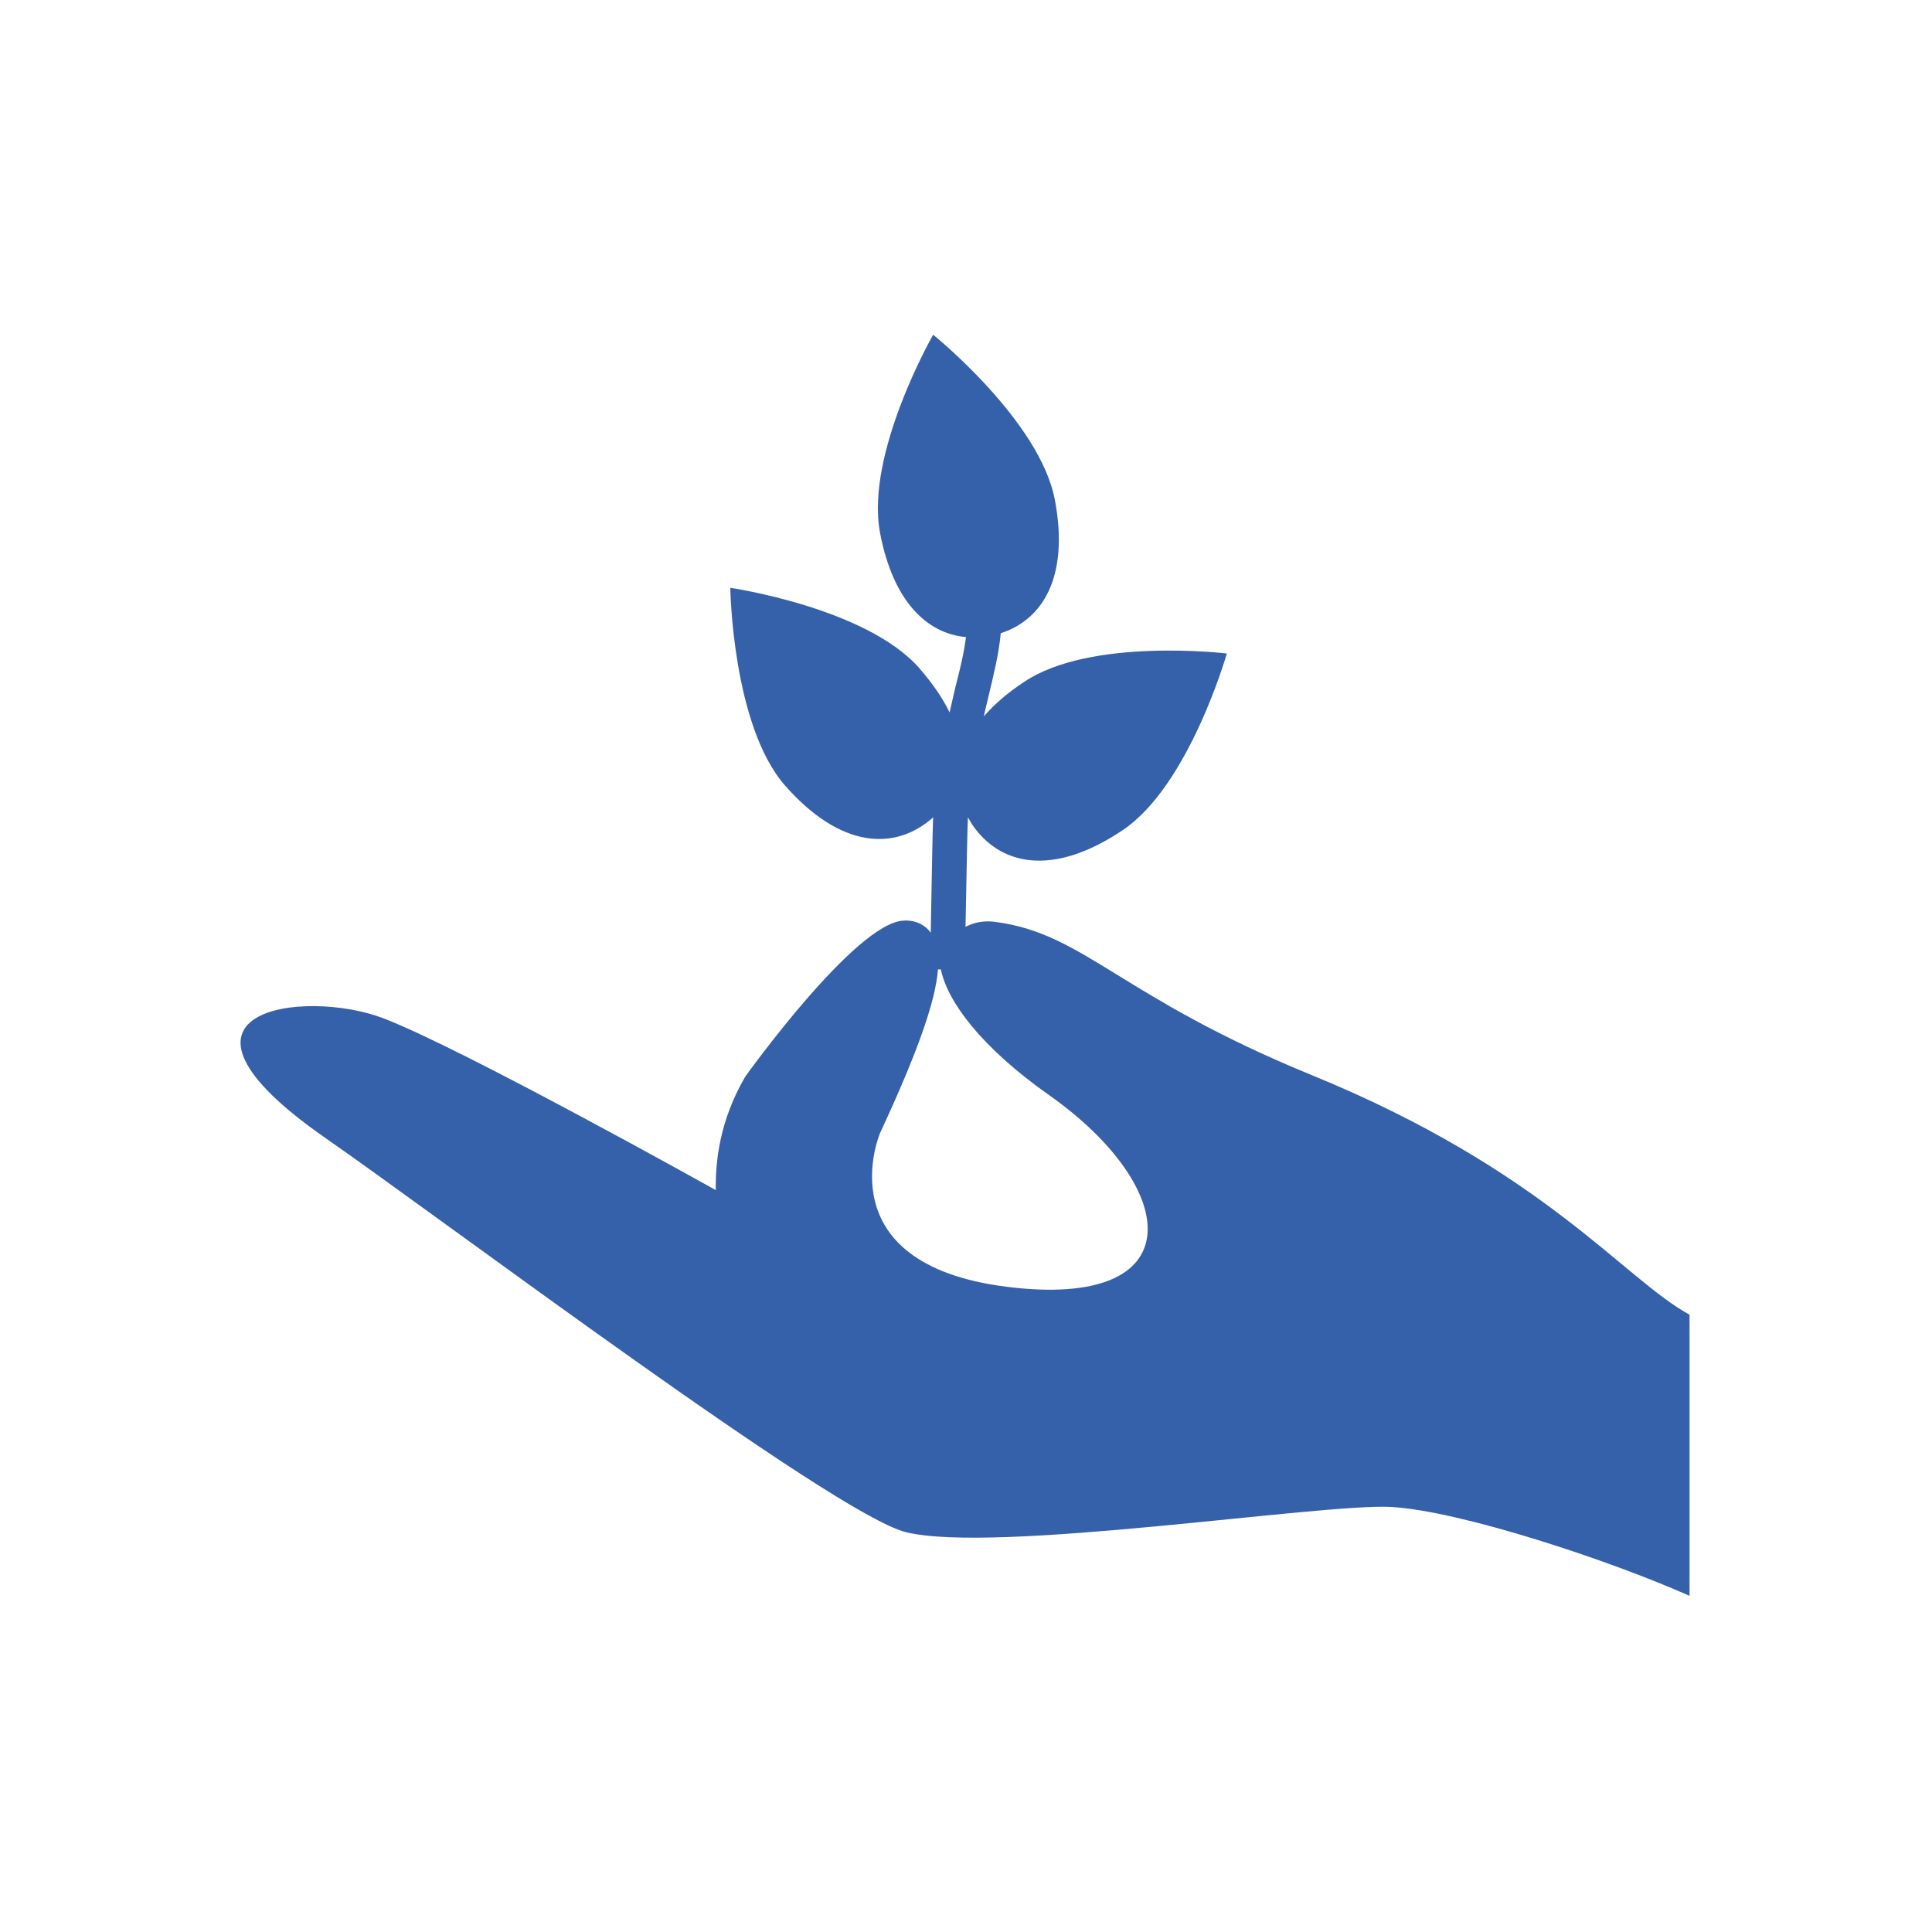 <?xml version="1.0" encoding="utf-8"?>
<!-- Generator: Adobe Illustrator 18.1.1, SVG Export Plug-In . SVG Version: 6.00 Build 0)  -->
<!DOCTYPE svg PUBLIC "-//W3C//DTD SVG 1.1//EN" "http://www.w3.org/Graphics/SVG/1.1/DTD/svg11.dtd">
<svg version="1.1" id="Ebene_1" xmlns="http://www.w3.org/2000/svg" xmlns:xlink="http://www.w3.org/1999/xlink" x="0px" y="0px"
	 width="400px" height="400px" viewBox="0 0 400 400" style="enable-background:new 0 0 400 400;" xml:space="preserve">
<g>
	<path style="fill:#3561AA;" d="M271.6,222.6c-39.6-16.2-47-29.2-65.3-31.7c-2.6-0.4-4.7,0.1-6.4,1c0.2-10.5,0.4-21.4,0.5-22.7
		c0.3,0.5,0.5,0.9,0.8,1.4c5.7,8.5,16.6,11.1,31.2,1.3c13.8-9.2,21.6-36.6,21.6-36.6s-28.2-3.4-42,5.9c-3.5,2.3-6.2,4.7-8.3,7.1
		c0.3-1.5,0.7-2.9,1-4.3c1.1-4.6,2.1-8.7,2.5-12.9c8.7-2.8,14.2-11.7,11.2-27.6c-3.1-16.4-25.2-34.2-25.2-34.2s-14.1,24.6-11,41
		c2.7,14.3,9.8,20.9,17.8,21.6c-0.4,3.2-1.2,6.5-2.2,10.4c-0.4,1.7-0.8,3.4-1.2,5.2c-1.4-2.9-3.5-6-6.3-9.2
		c-11-12.5-39.1-16.6-39.1-16.6s0.4,28.4,11.3,40.9c11.6,13.2,22.8,13.5,30.5,6.8c0.1,0,0.1-0.1,0.2-0.2c-0.1,1.3-0.3,13.2-0.5,23.9
		c-2.1-2.9-5.6-2.5-5.6-2.5c-10,0.4-32.8,32.3-32.8,32.3c-5.3,9.1-6.2,17.5-6.1,23.5c0,0-52.6-29.4-68.9-35.6
		c-16.2-6.2-50.4-1.9-11.8,24.9c24.2,16.8,105.2,77.8,120,81.5c18.3,4.6,86.1-6,100.5-5.2c14.4,0.8,45.4,11.1,61.8,18.4v-58.2
		C336.1,264.7,319.8,242.3,271.6,222.6z M208.3,266.4c-37.6-4.8-26.1-31.8-26.1-31.8c8-17.2,11.5-27.5,12-33.9l0.6,0
		c1.3,6.6,8.4,16.2,22.5,26.1C244.7,246.2,246.9,271.3,208.3,266.4z"/>
</g>
</svg>
